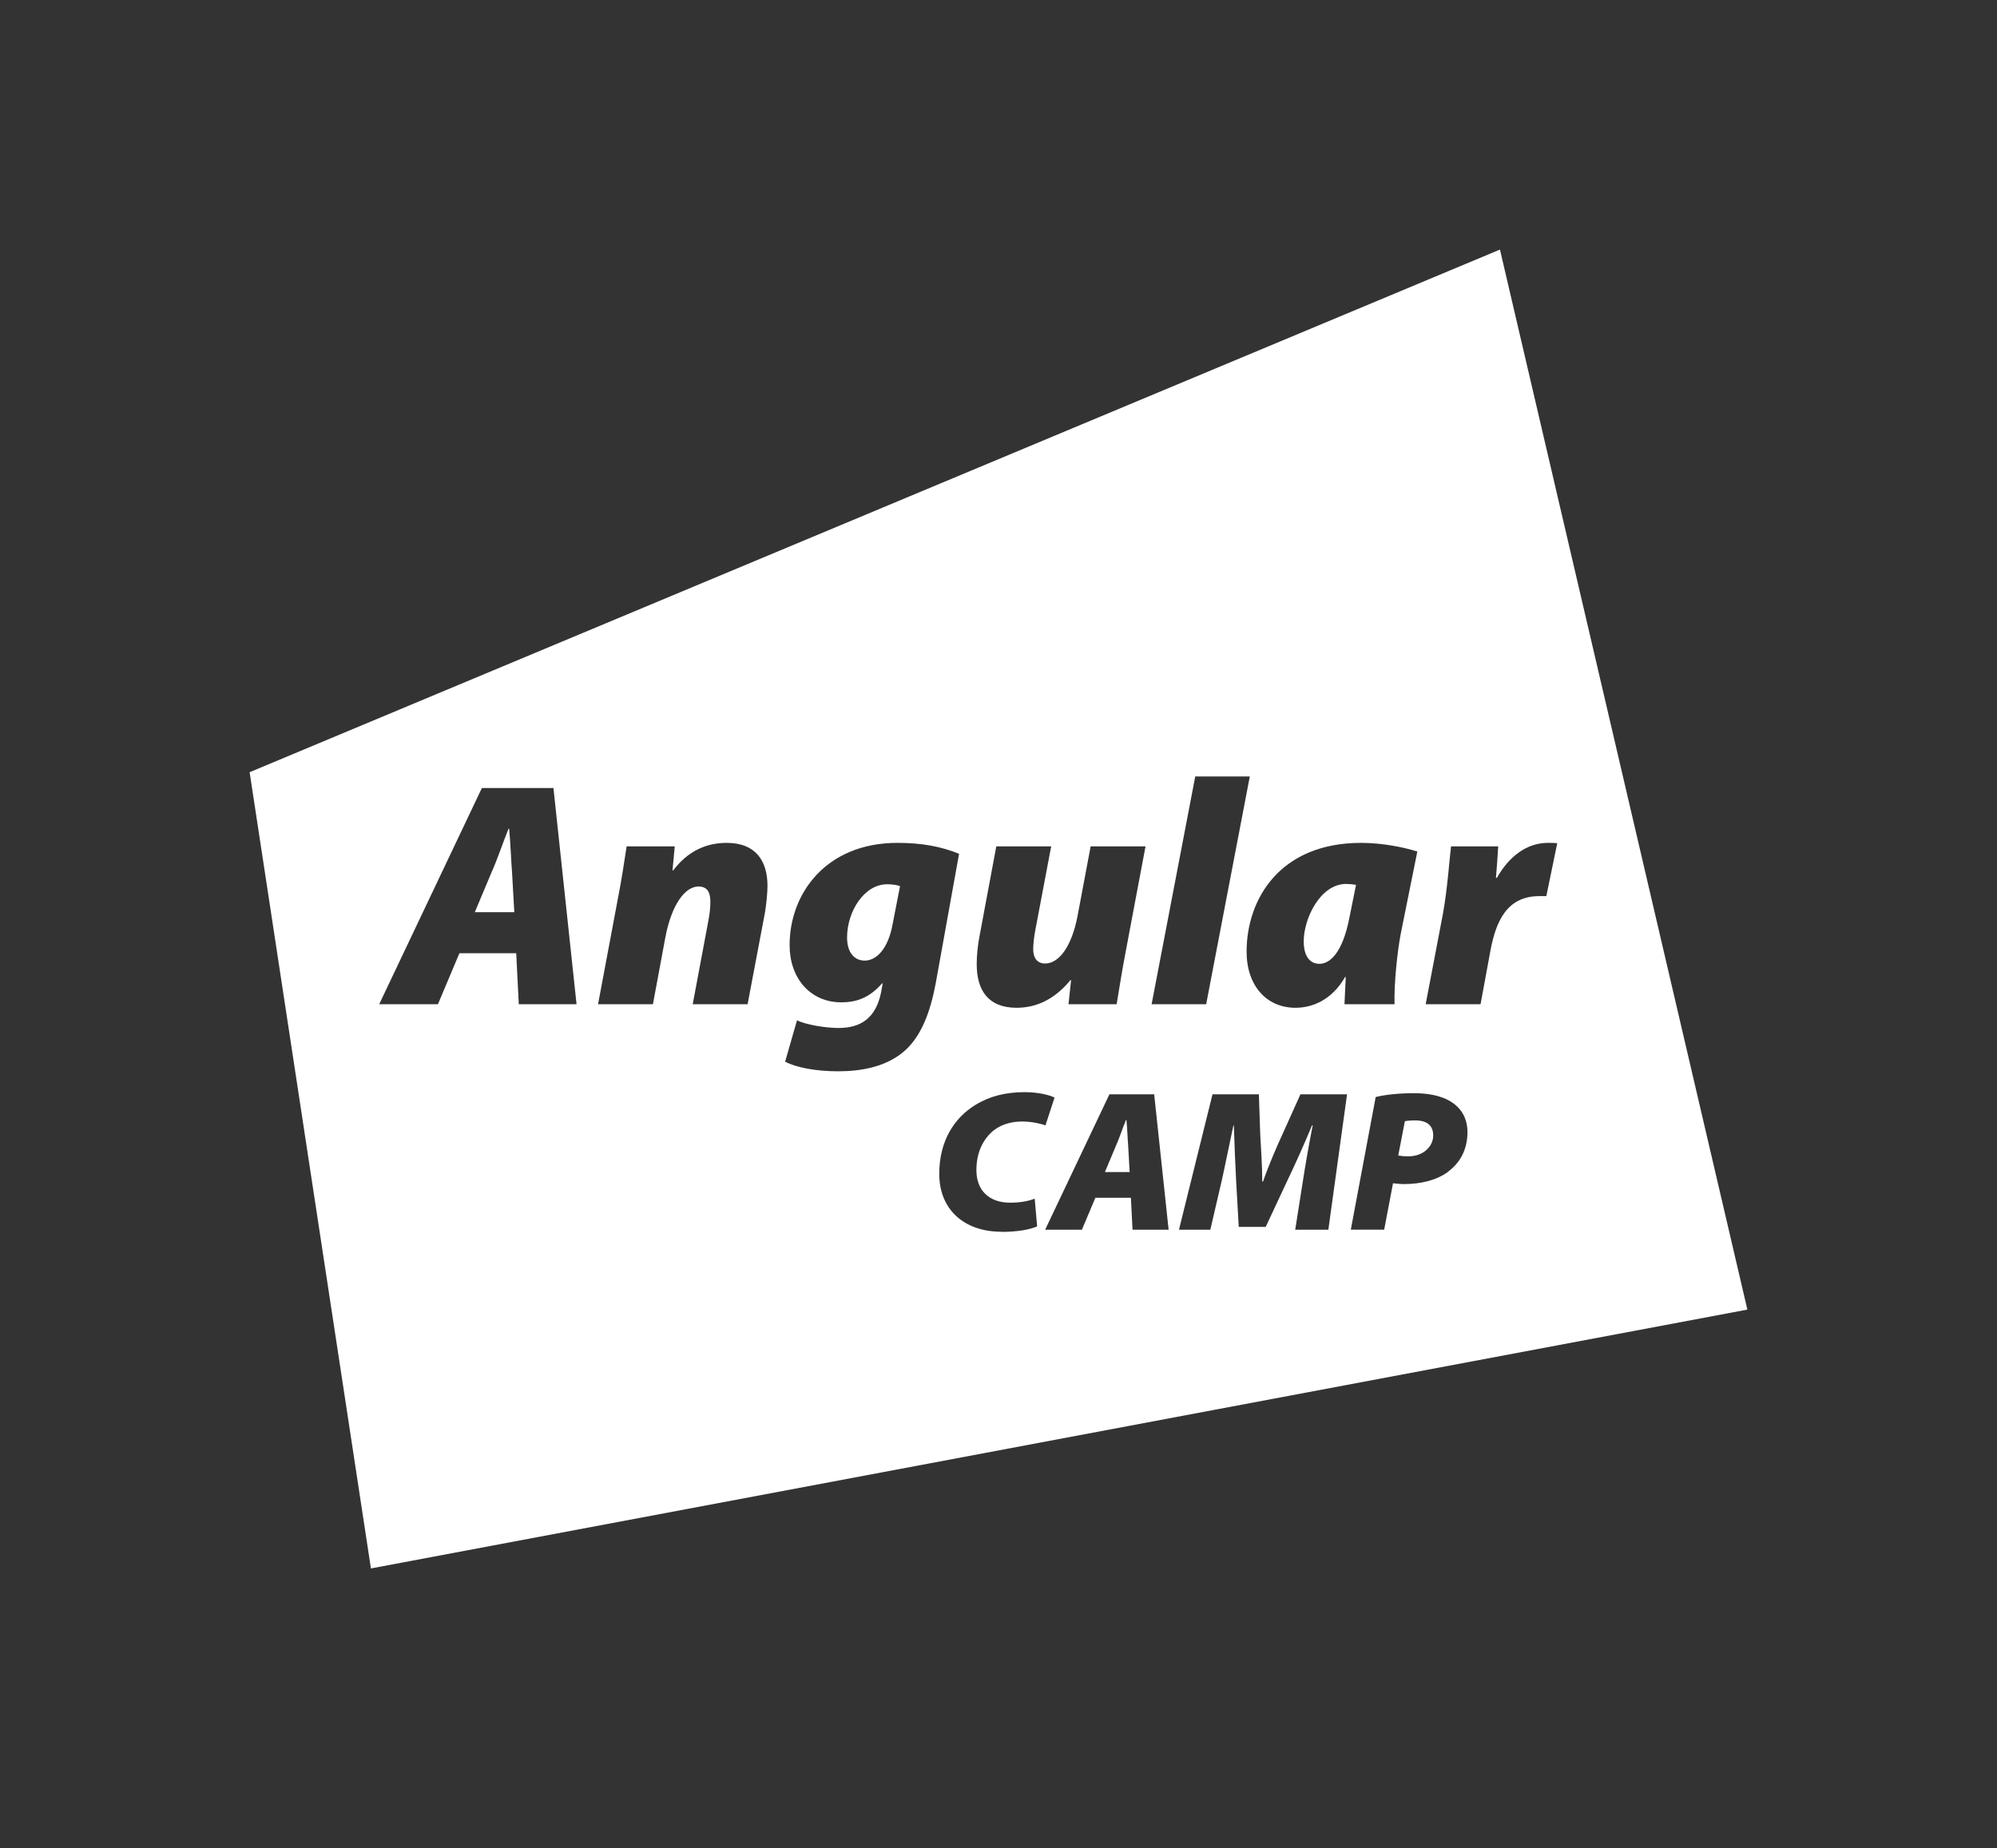 <svg xmlns="http://www.w3.org/2000/svg" width="1024" height="948" viewBox="0 0 1024 948" fill="none"><rect x="0" y="0" width="1024" height="948" fill="#333333" stroke="none"/><path d="M725.731 574.633C723.263 574.633 721.412 574.838 720.383 575.044L716.969 592.651C718.203 592.857 719.643 593.063 722.234 593.063C729.845 593.063 734.905 588.003 734.905 582.367C734.905 576.402 730.585 574.633 725.731 574.633Z" fill="white"></path><path d="M434.353 480.839C434.353 488.573 438.137 492.687 443.403 492.687C449.327 492.687 455.415 486.763 457.719 473.928L461.503 454.511C460.022 453.853 457.225 453.523 454.921 453.523C443.074 453.523 434.353 467.51 434.353 480.839Z" fill="white"></path><path d="M577.594 574.344H577.389C575.62 578.663 573.686 584.546 571.917 588.372L566.569 601.124H579.24L578.54 588.372C578.211 584.464 578.047 578.704 577.594 574.344Z" fill="white"></path><path d="M261.081 425.055H260.751C257.954 431.966 254.828 441.345 252.03 447.434L243.474 467.838H263.713L262.562 447.434C262.068 441.181 261.739 431.966 261.081 425.055Z" fill="white"></path><path d="M769.131 128L128 396.053L190.2 804.427L896 671.676L769.131 128ZM697.963 432.296C708.494 432.296 719.519 434.435 726.759 436.739L718.203 479.193C716.557 487.914 714.747 504.533 715.076 515.065H689.406C689.571 510.457 689.9 505.685 690.065 501.078H689.736C682.824 513.09 672.787 516.875 664.23 516.875C649.585 516.875 639.218 505.685 639.218 488.078C639.218 461.257 656.167 432.296 697.963 432.296ZM612.89 398.234H640.864L618.485 515.065H590.511L612.89 398.234ZM502.477 479.028L510.869 434.106H539.007L530.944 476.724C530.286 480.015 529.792 484.129 529.792 486.927C529.792 490.711 531.438 494.167 535.88 494.167C543.121 494.167 549.538 485.281 552.5 469.978L559.247 434.106H587.385L577.347 487.42C575.208 498.281 573.892 507.495 572.575 515.065H547.893L549.209 502.723H548.88C540.159 513.255 530.615 516.875 521.235 516.875C507.249 516.875 500.831 508.483 500.831 494.496C500.831 489.888 501.325 484.787 502.477 479.028ZM266.017 515.065L264.701 488.901H235.575L224.55 515.065H194.437L247.094 404.157H283.789L295.636 515.065H266.017ZM392.228 468.168L383.342 515.065H355.204L363.431 471.13C363.925 468.332 364.254 465.37 364.254 462.573C364.254 457.966 362.937 454.675 358.166 454.675C351.419 454.675 344.508 463.56 341.217 480.509L334.799 515.065H306.661L316.699 461.586C318.838 450.89 320.154 441.511 321.306 434.106H345.989L344.837 446.447H345.166C352.9 436.245 362.444 432.296 372.646 432.296C387.456 432.296 393.544 441.511 393.544 454.345C393.544 457.966 392.886 464.383 392.228 468.168ZM462.326 540.241C453.276 547.317 441.264 549.456 429.745 549.456C418.227 549.456 408.189 547.481 402.594 544.519L408.683 523.292C413.126 525.596 423.657 527.242 429.91 527.242C440.935 527.242 448.998 522.634 451.795 508.976L452.618 504.369H452.289C446.365 511.116 440.112 514.077 431.391 514.077C415.265 514.077 404.898 501.407 404.898 484.952C404.733 458.624 423.328 432.296 460.187 432.296C472.528 432.296 482.401 434.106 491.781 437.89L479.769 504.533C477.136 518.356 472.528 532.343 462.326 540.241ZM513.337 631.731C494.578 631.731 481.62 620.501 481.62 602.071C481.62 585.287 489.23 573.316 500.255 566.651C507.454 562.209 515.805 560.152 525.39 560.152C532.919 560.152 538.596 561.797 540.735 562.949L536.086 577.183C534.317 576.566 529.792 575.208 523.951 575.208C518.479 575.208 513.543 576.771 509.84 579.528C504.369 583.765 500.667 590.758 500.667 600.138C500.667 610.628 507.249 616.839 517.986 616.839C522.84 616.839 527.242 616.099 530.574 614.783L531.808 629.016C528.188 630.579 521.935 631.814 513.378 631.814L513.337 631.731ZM580.721 630.703L579.898 614.33H561.674L554.763 630.703H535.922L568.873 561.262H591.828L599.233 630.703H580.679H580.721ZM681.261 630.703H664.148L668.056 605.897C669.29 597.957 670.853 588.701 673.116 577.142H672.787C668.673 587.015 664.148 597.135 660.322 605.074L649.009 629.263H635.187L633.829 605.156C633.418 597.628 633.007 587.344 632.677 577.142H632.472C630.209 587.632 628.152 598.04 626.383 605.897L620.624 630.703H604.539L621.735 561.262H645.512L646.212 581.872C646.541 588.578 647.24 597.135 647.24 605.979H647.652C650.737 597.135 654.645 588.166 657.648 581.667L666.822 561.262H690.723L681.138 630.703H681.261ZM742.639 600.919C736.879 605.239 728.734 607.296 719.972 607.296C717.586 607.296 715.529 606.966 714.295 606.884L709.77 630.662H692.656L705.409 562.661C710.14 561.427 717.668 560.686 724.867 560.686C730.955 560.686 738.36 561.509 743.914 565.006C749.179 568.215 752.471 573.439 752.471 580.679C752.471 589.853 748.439 596.559 742.597 600.878L742.639 600.919ZM789.289 459.611C772.669 459.611 767.074 472.611 764.277 487.42L759.176 515.065H731.038L739.924 468.497C742.227 455.662 743.215 440.852 744.037 434.106H768.226C767.897 439.536 767.568 444.802 767.074 450.232H767.568C773.492 439.7 782.542 432.296 793.732 432.296C795.377 432.296 796.858 432.296 798.504 432.46L792.909 459.611H789.289Z" fill="white"></path><path d="M676.572 494.331C681.673 494.331 688.419 489.23 692.04 470.142L695.331 453.851C693.521 453.522 691.546 453.358 690.229 453.358C677.065 453.358 668.509 470.965 668.509 482.812C668.509 490.382 671.635 494.331 676.572 494.331Z" fill="white"></path></svg>
